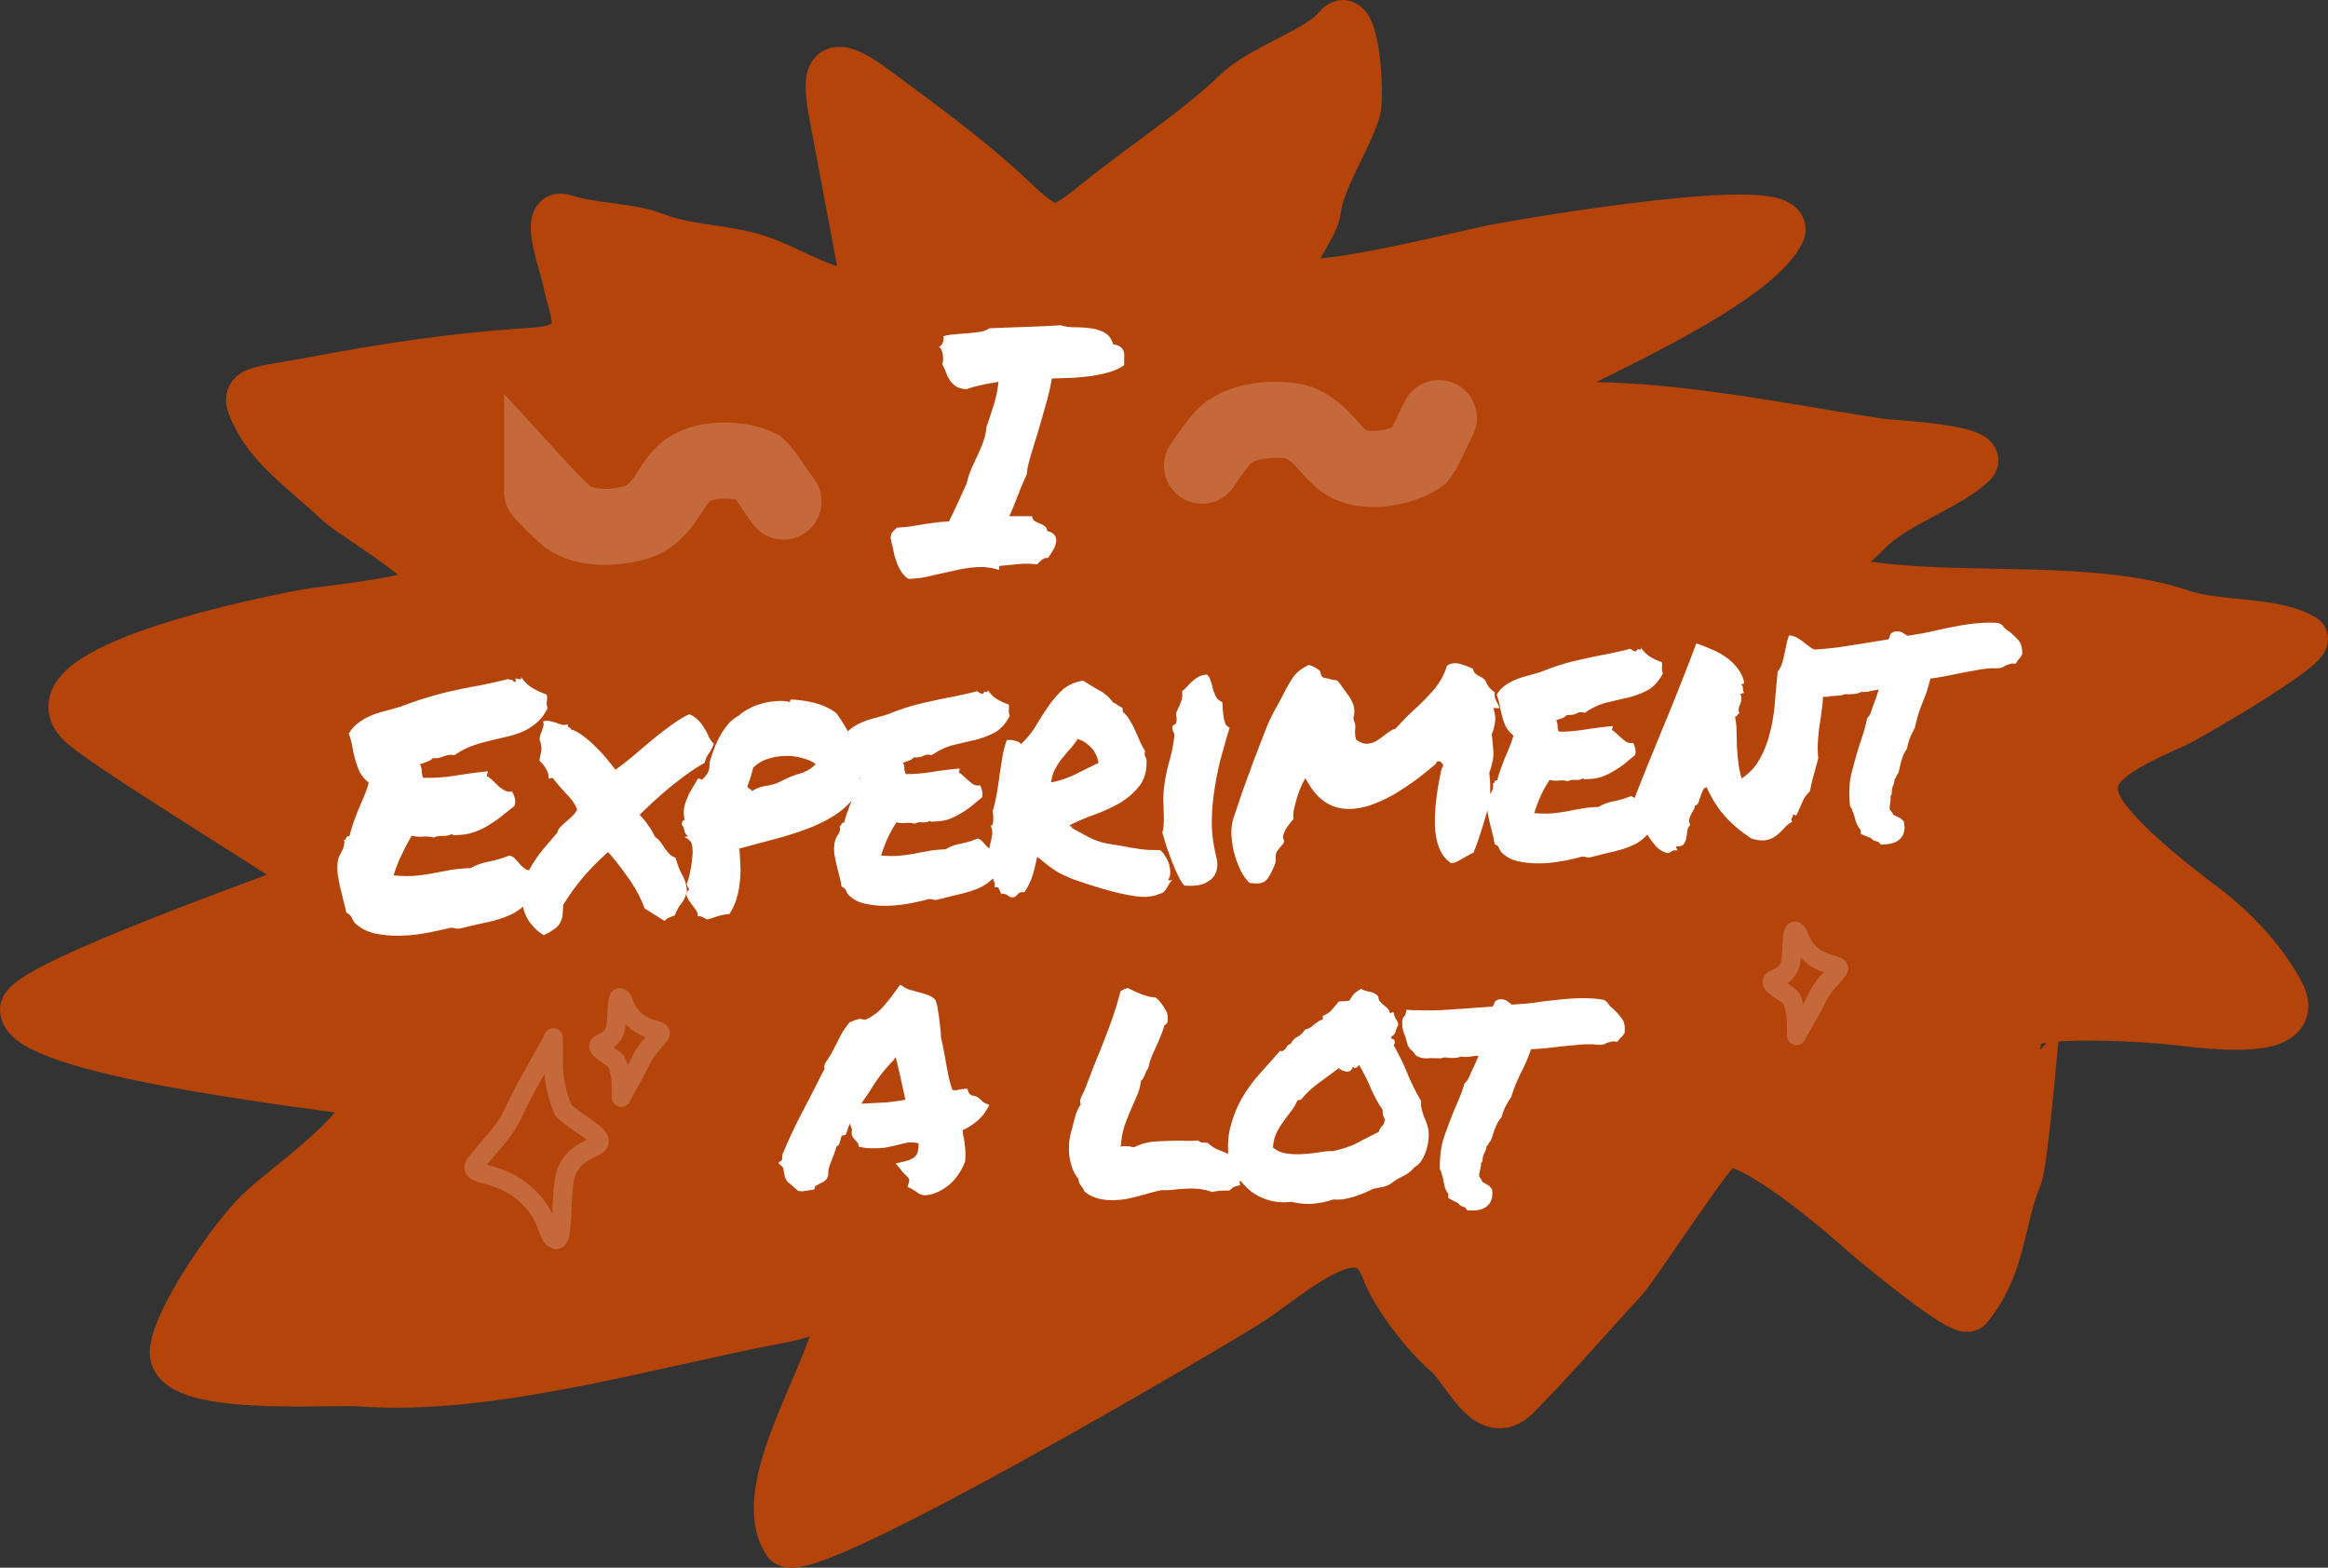 <svg xmlns="http://www.w3.org/2000/svg" width="490" height="330" fill="none"><rect width="100%" height="100%" fill="#333333" stroke="none"/><path fill="#B5440B" d="m182.214 60.938-6.878-36.525c-1.683-8.933-1.369-13.27 8.953-5.586 10.055 7.482 19.956 14.59 28.656 22.822 8.608 8.144 9.362 7.83 18.566.41 9.542-7.696 20.275-14.534 28.972-22.862 5.173-4.95 17.178-8.644 20.968-13.4 3.916-4.913 5.011 14.522 4.142 17.38-2.066 6.804-7.528 14.344-8.399 21.241-.485 3.836-7.243 11.091-5.134 14.324 2.271 3.475 37.084-5.478 42.496-6.495 7.603-1.43 64.274-11.118 60.289-3.24-8.312 16.43-78.433 40.724-54.744 37.316 23.293-3.352 53.806 3.556 75.66 6.775 1.829.27 22.66 1.277 19.538 4.426-4.705 4.752-16.246 8.465-21.907 14.179-9.167 9.249-15.868 9.606 1.999 11.78 19.931 2.423 45.853-.493 63.688 5.575 7.821 2.661 19.413 1.395 25.777 5.205 2.338 1.402-24.513 17.043-27.036 18.145-13.385 5.851-18.992 9.669-16.475 16.457 2.298 6.206 15.614 16.75 21.863 21.403 7.026 5.227 13.006 11.675 16.769 18.605 5.202 9.575-14 7.022-22.121 6.113-7.102-.796-22.049-1.555-29.185-.211-.125.023-2.488 29.551-3.823 32.837-3.972 9.77-3.151 18.466-10.457 27.63-1.342 1.683-19.341-13.101-22.59-16.009-3.396-3.042-22.566-19.769-28.943-18.569-1.948.368-18.733 26.17-20.941 28.555-7.764 8.383-14.754 16.617-22.756 24.693-6.086 6.14-10.657-5.55-14.496-8.83-4.755-4.061-11.238-12.521-13.136-17.788-4.726-13.122-19.408.859-28.322 6.681-7.432 4.852-94.244 55.929-97.693 50.648-7.051-10.796 8.217-33.715 10.627-45.224 2.06-9.837.261-3.95-12.052-1.633-27.639 5.2-60.888 15.345-88.195 13.293-6.759-.507-40.497 2.212-39.352-6.854.884-7.004 11.798-22.946 17.81-29.014 5.486-5.537 32.41-23.693 18.647-25.721-9.537-1.405-67.772-8.33-67.999-16.923-.132-4.942 53.683-23.818 61.887-27.1 1.04-.418-41.976-26.345-49.442-32.721-12.759-10.898 31.894-20.859 46.451-23.601 4.948-.928 24.602-2.586 27.41-5.756 2.8-3.164-17.234-14.874-19.785-17.288-5.188-4.909-13.769-11.285-16.918-17.077-4.048-7.453-2.79-6.23 10.747-8.777 16.237-3.055 30.581-5.245 46.674-6.232 13.316-.814 8.435-8.352 7.235-14.717-.651-3.464-5.027-14.874-.563-13.402 6.193 2.042 13.392 1.631 19.217 3.888 6.692 2.593 14.983 2.49 21.54 4.653 6.548 2.158 12.261 6.245 18.979 7.233"/><path stroke="#B5440B" stroke-linecap="round" stroke-miterlimit="10" stroke-width="10" d="m182.214 60.938-6.878-36.525c-1.683-8.933-1.369-13.27 8.953-5.586 10.055 7.482 19.956 14.59 28.656 22.822 8.608 8.144 9.362 7.83 18.566.41 9.542-7.696 20.275-14.534 28.972-22.862 5.173-4.95 17.178-8.644 20.968-13.4 3.916-4.913 5.011 14.522 4.142 17.38-2.066 6.804-7.528 14.344-8.399 21.241-.485 3.836-7.243 11.091-5.134 14.324 2.271 3.475 37.084-5.478 42.496-6.495 7.603-1.43 64.274-11.118 60.289-3.24-8.312 16.43-78.433 40.724-54.744 37.316 23.293-3.352 53.806 3.556 75.66 6.775 1.829.27 22.66 1.277 19.538 4.426-4.705 4.752-16.246 8.465-21.907 14.179-9.167 9.249-15.868 9.606 1.999 11.78 19.931 2.423 45.853-.493 63.688 5.575 7.821 2.661 19.413 1.395 25.777 5.205 2.338 1.402-24.513 17.043-27.036 18.145-13.385 5.851-18.992 9.669-16.475 16.457 2.298 6.206 15.614 16.75 21.863 21.403 7.026 5.227 13.006 11.675 16.769 18.605 5.202 9.575-14 7.022-22.121 6.113-7.102-.796-22.049-1.555-29.185-.211-.125.023-2.488 29.551-3.823 32.837-3.972 9.77-3.151 18.466-10.457 27.63-1.342 1.683-19.341-13.101-22.59-16.009-3.396-3.042-22.566-19.769-28.943-18.569-1.948.368-18.733 26.17-20.941 28.555-7.764 8.383-14.754 16.617-22.756 24.693-6.086 6.14-10.657-5.55-14.496-8.83-4.755-4.061-11.238-12.521-13.136-17.788-4.726-13.122-19.408.859-28.322 6.681-7.432 4.852-94.244 55.929-97.693 50.648-7.051-10.796 8.217-33.715 10.627-45.224 2.06-9.837.261-3.95-12.052-1.633-27.639 5.2-60.888 15.345-88.195 13.293-6.759-.507-40.497 2.212-39.352-6.854.884-7.004 11.798-22.946 17.81-29.014 5.486-5.537 32.41-23.693 18.647-25.721-9.537-1.405-67.772-8.33-67.999-16.923-.132-4.942 53.683-23.818 61.887-27.1 1.04-.418-41.976-26.345-49.442-32.721-12.759-10.898 31.894-20.859 46.451-23.601 4.948-.928 24.602-2.586 27.41-5.756 2.8-3.164-17.234-14.874-19.785-17.288-5.188-4.909-13.769-11.285-16.918-17.077-4.048-7.453-2.79-6.23 10.747-8.777 16.237-3.055 30.581-5.245 46.674-6.232 13.316-.814 8.435-8.352 7.235-14.717-.651-3.464-5.027-14.874-.563-13.402 6.193 2.042 13.392 1.631 19.217 3.888 6.692 2.593 14.983 2.49 21.54 4.653 6.548 2.158 12.261 6.245 18.979 7.233"/><path fill="#fff" d="M191.199 121.851a4.656 4.656 0 0 1-1.552-1.622 8.681 8.681 0 0 1-.987-2.115 13.13 13.13 0 0 1-.635-2.328 93.924 93.924 0 0 0-.564-2.398c0-.658.141-1.128.423-1.41.282-.33.588-.635.917-.917a26.774 26.774 0 0 0 3.033-.282c.893-.141 1.763-.282 2.609-.424a47.192 47.192 0 0 1 2.539-.352 16.767 16.767 0 0 1 2.751-.212 294.62 294.62 0 0 0 1.975-4.161 399.459 399.459 0 0 1 1.763-3.879 20.111 20.111 0 0 1 1.058-3.244c.47-1.035.916-1.998 1.34-2.892.423-.94.799-1.857 1.128-2.75.329-.94.541-1.928.635-2.962a163.16 163.16 0 0 0 1.481-4.514c.47-1.41.823-3.08 1.058-5.008-1.787.282-3.221.565-4.302.847-1.082.235-1.858.47-2.328.705-.94-.047-1.692-.235-2.257-.564a4.429 4.429 0 0 1-1.269-1.2 7.53 7.53 0 0 1-.846-1.621 21.974 21.974 0 0 0-.847-1.905c.188-.423.235-1.034.141-1.833-.094-.847-.376-1.458-.846-1.834.376-.094.658-.4.846-.917.188-.564.212-.987.071-1.27a11.013 11.013 0 0 1 2.539-.422 53.053 53.053 0 0 1 2.609-.212c.894-.094 1.74-.188 2.539-.282.8-.141 1.481-.4 2.046-.776 2.445-.094 4.984-.188 7.617-.282 2.68-.094 5.148-.212 7.405-.353.846.282 1.81.423 2.892.423 1.128 0 2.233.07 3.314.212 1.129.141 2.116.447 2.962.917.894.47 1.505 1.293 1.834 2.468.705.094 1.223.282 1.552.564.376.283.611.635.705 1.058.094.377.118.823.071 1.34v1.411c-.753.564-1.717 1.034-2.892 1.41-1.128.33-2.374.612-3.738.847a58.068 58.068 0 0 1-4.302.423l-4.302.141c-.235 1.552-.659 3.385-1.27 5.501a233.635 233.635 0 0 1-1.763 6.136 400.988 400.988 0 0 0-1.622 5.36c-.423 1.552-.611 2.563-.564 3.033-.471 1.081-.87 1.998-1.199 2.75a49.015 49.015 0 0 1-.847 2.116 34.017 34.017 0 0 1-.775 1.975 32.84 32.84 0 0 1-.917 2.116h4.796c.094.517.305.87.634 1.058.329.188.682.352 1.058.493.376.141.705.33.988.565.329.188.493.517.493.987.894.235 1.458.588 1.693 1.058.235.47.282.987.141 1.552-.094.517-.329 1.057-.705 1.622a13.484 13.484 0 0 1-.988 1.481c-.423-.094-.822.023-1.199.352a7.047 7.047 0 0 0-1.058.988 16.481 16.481 0 0 0-4.02-.071 157.01 157.01 0 0 1-3.667.353c-.235.047-.329.188-.282.423.047.188 0 .329-.141.423a12.181 12.181 0 0 0-4.514-.564 27.945 27.945 0 0 0-4.655.705c-1.551.329-3.15.682-4.796 1.058a22.556 22.556 0 0 1-5.007.705Zm11.766 123.04c-.3.793-.742 1.606-1.324 2.439a10.414 10.414 0 0 1-1.953 2.144 10.486 10.486 0 0 1-2.432 1.498 7.339 7.339 0 0 1-2.836.642c-.608-.154-1.027-.328-1.258-.521a7.193 7.193 0 0 0-.625-.437 1.743 1.743 0 0 0-.418-.221 1.087 1.087 0 0 0-.278-.218l-.838-.372.302-.91c.103-.374.086-.656-.051-.848-.136-.238-.411-.55-.826-.935l-.414-.432a2.848 2.848 0 0 1-.343-.431l-1.169-1.367 1.915-.451c1.182-.303 1.967-.709 2.355-1.217.435-.508.618-1.374.551-2.598-.935-.209-1.734-.251-2.395-.124-.615.127-1.253.278-1.915.451-.851.216-1.726.409-2.623.577-.849.122-1.791.172-2.825.149l-1.058-.024a60.736 60.736 0 0 0-1.054-.164l-.702-.157c-.083-.519-.17-.803-.263-.852l-.276-.289a8.464 8.464 0 0 1-.755-.934c-.226-.428-.262-.946-.107-1.554a3.372 3.372 0 0 1-.395-1.278 7.93 7.93 0 0 0-.674 1.748l-.297.699-.709.125c-.095.045-.168.161-.219.348a1.16 1.16 0 0 0-.078.351l-.379 1.191-.289.276a1.12 1.12 0 0 0-.287.205c-.103.421-.23.841-.38 1.261-.151.42-.301.817-.45 1.19a27.677 27.677 0 0 0-.675 1.819 5.167 5.167 0 0 0-.179 1.689l-.299.769a3.637 3.637 0 0 1-.791.688l-.856.404a1.64 1.64 0 0 1-.429.273 2.752 2.752 0 0 0-.356.133l-.229.771-.849.122c-.519.083-.897.145-1.133.187a2.965 2.965 0 0 1-.706.055l-.704-.086c-.508-.435-.9-.773-1.177-1.014a5.544 5.544 0 0 0-.97-.798c-.41-.573-.636-1.001-.677-1.285-.04-.283-.082-.542-.123-.778a2.326 2.326 0 0 1-.126-.709c-.043-.189-.11-.331-.202-.427l-.898-.867.79-.617.097-1.197a117.714 117.714 0 0 1 3.115-6.844l3.464-6.696a48.69 48.69 0 0 0 1.108-2.233l1.178-2.231a1.594 1.594 0 0 1-.059-.495c.004-.188.056-.399.155-.631.535-.788.974-1.484 1.316-2.088l1.031-1.952c.394-.791.787-1.558 1.18-2.302.44-.742.974-1.507 1.603-2.292l1.139-.469c.142-.043.308-.087.497-.13a1.41 1.41 0 0 1 .637-.127l1.055.165c1.33-.582 2.5-1.402 3.511-2.462 1.013-1.106 2.053-2.423 3.122-3.951l.727-.972.904.585c.232.146.558.294.977.445.421.103.865.23 1.332.382.842.207 1.637.436 2.384.688.746.251 1.35.618 1.809 1.098.266.758.418 1.326.456 1.703.039.377.101.755.187 1.133.123.802.223 1.604.299 2.405.123.803.197 1.698.223 2.686.217.804.387 1.608.51 2.41.172.756.319 1.535.442 2.338.21 1.133.421 2.243.632 3.329.212 1.04.495 2.034.851 2.982.376.008.61.037.703.086.237-.089.474-.154.71-.196.283-.04.59-.081.92-.12l.777-.054.266.712c.042.236.272.476.69.721.61.06 1.053.211 1.33.452.278.195.532.412.762.652.183.192.368.338.554.436l1.048.446-.587 1.045c-.489.836-1.189 1.644-2.1 2.423a12.33 12.33 0 0 1-2.933 1.839c.041.283.058.566.052.848.042.236.106.496.194.78.123.803.223 1.628.298 2.476.075.848.056 1.718-.058 2.609l-.147.279Zm-20.107-12.651a248.06 248.06 0 0 0 3.814-.197 50.673 50.673 0 0 0 3.892-.549 299.73 299.73 0 0 0-.96-4.395c-.342-1.56-.708-3.096-1.097-4.61l-.439.696a33.21 33.21 0 0 0-2.824 3.253 45.229 45.229 0 0 0-2.262 3.406l-.874 1.251a17.8 17.8 0 0 0-.804 1.252c.283-.041.542-.059.777-.054a3.89 3.89 0 0 0 .777-.053Zm59.876 18.684c-1.326.394-2.769.785-4.33 1.174-1.56.388-3.116.565-4.668.531-2.35-.052-4.194-.681-5.531-1.887-.223-.522-.427-.879-.611-1.071l-.41-.574a3.74 3.74 0 0 1-.191-.921 7.75 7.75 0 0 1-1.29-2.286 14.2 14.2 0 0 1-.646-2.695 18.855 18.855 0 0 1-.007-2.822c.114-.938.299-1.828.553-2.669.098-.186.149-.373.153-.561.051-.187.103-.397.155-.631.205-.748.409-1.472.613-2.173.251-.7.57-1.305.957-1.813-.178-.428-.168-.898.032-1.41a9.8 9.8 0 0 1 .665-1.397 244.243 244.243 0 0 0 1.722-4.476c.499-1.259.996-2.494 1.494-3.706a204.52 204.52 0 0 0 2.395-6.225 71.663 71.663 0 0 0 2.053-6.656c.381-.227.667-.385.857-.475.284-.088.521-.153.71-.196.837.442 1.814.887 2.933 1.335 1.12.401 2.056.61 2.808.627.371.243.602.436.692.579l.276.289c.504.622.936 1.267 1.298 1.933.362.62.461 1.445.297 2.476-.291.417-.507.624-.648.62-.256.935-.533 1.729-.829 2.381-.25.652-.523 1.305-.82 1.957a40.708 40.708 0 0 0-.963 2.095c-.298.698-.552 1.563-.763 2.593a3.646 3.646 0 0 0-.437.625 5.184 5.184 0 0 1-.226.63 10.38 10.38 0 0 1-.37.768c-.099.233-.268.44-.508.623-.168 1.219-.425 2.201-.77 2.946a45.447 45.447 0 0 1-.967 2.236 71.854 71.854 0 0 0-1.642 4.055c-.454 1.354-.747 2.899-.879 4.637.237-.089.45-.132.638-.127l.634.014c.423.009.915.091 1.476.244a11.78 11.78 0 0 1 4.613-1.238 92.875 92.875 0 0 1 5.013-.171l1.974.044c.658.015 1.27-.019 1.836-.1.418.244.673.391.766.44l.564.013c.33.007.611.037.845.089.553.53 1.085.918 1.597 1.164.512.247 1.047.47 1.607.671a14.03 14.03 0 0 1 1.467.667c.513.2 1 .493 1.462.879l.426 3.043c.32.431.454.716.404.856-.008.376-.108.656-.3.84l.123.778c-.708.126-1.205.279-1.491.461a8.59 8.59 0 0 0-.72.619 7.447 7.447 0 0 1-.847.052l-.423-.01c-.658-.014-1.46.085-2.405.3a12.412 12.412 0 0 0-3.935-.723 19.54 19.54 0 0 0-1.623.035l-1.696.103c-.566.082-1.155.139-1.767.173-.565.034-1.153.045-1.764.031l-1.631.387Zm56.389-19.135a4.677 4.677 0 0 0 .105 1.625c.13.52.283 1.041.459 1.562.225.475.425.974.602 1.495.176.521.306 1.041.389 1.561.079.66.063 1.388-.049 2.185-.111.75-.292 1.499-.544 2.246-.25.7-.571 1.351-.96 1.954-.389.555-.845.969-1.368 1.239a6.934 6.934 0 0 1-2.441 1.921 13.8 13.8 0 0 0-2.647 1.634 5.313 5.313 0 0 1-1.778.666c-.614.128-1.252.255-1.913.381-.524.271-1.142.563-1.854.876-.711.266-1.446.532-2.205.798-.757.218-1.513.389-2.268.514-.755.077-1.413.086-1.976.026a17.232 17.232 0 0 1-4.182.895c-1.321.159-2.87.03-4.648-.385-1.697.197-3.27.091-4.719-.317a11.762 11.762 0 0 1-3.768-1.847 15.684 15.684 0 0 1-2.826-3.026 19.757 19.757 0 0 1-1.892-3.71c-.317-2.688-.169-5.107.443-7.257.613-2.196 1.457-4.2 2.532-6.01a31.732 31.732 0 0 1 3.781-5.066c1.398-1.568 2.749-3.09 4.052-4.566.28.1.491.105.634.014.191-.137.36-.297.505-.482.146-.232.292-.441.437-.626.192-.183.406-.296.642-.338.345-.698.827-1.204 1.445-1.52a4.093 4.093 0 0 0 1.586-1.517c.425-.084.781-.217 1.067-.399.286-.182.549-.388.789-.618.288-.228.574-.434.861-.615.287-.229.62-.386.998-.472l.017-.776c.855-.357 1.475-.766 1.861-1.228.435-.508.942-1.108 1.522-1.8.424-.038.754-.054.989-.049.282.006.682-.032 1.201-.114.391-.65.731-1.136 1.02-1.459.337-.322.815-.664 1.434-1.027a5.929 5.929 0 0 0 1.821.605c.703.11 1.307.429 1.813.958.036.471.169.85.398 1.137.23.24.483.481.76.722.278.195.531.412.761.652.277.242.458.575.542 1 .187.051.305.03.355-.063.096-.092.237-.112.424-.061.127.661.281 1.112.464 1.351.184.192.363.596.537 1.211a8.093 8.093 0 0 0-.597 1.468c-.104.468-.394.814-.869 1.039-.054.328.035.518.269.57.235.006.374.126.416.362.037.424-.04.728-.232.912a45.993 45.993 0 0 1 2.902 5.92 48.16 48.16 0 0 0 2.903 5.849Zm-8.962 6.503c.199-.513.444-.931.733-1.254.336-.321.535-.811.597-1.468-.227-.381-.362-.666-.404-.855-.042-.237-.058-.59-.047-1.06a28.419 28.419 0 0 1-2.576-4.713 34.691 34.691 0 0 0-2.434-4.78c-.098.186-.267.37-.506.553-.239.183-.497.13-.772-.159-.103.374-.274.653-.513.836-.238.135-.498.2-.78.194a8.381 8.381 0 0 1-.912-.232 4.358 4.358 0 0 1-.765-.511 240.381 240.381 0 0 1-4.16 3.082 20.42 20.42 0 0 0-3.746 3.515c-.19.09-.309.134-.356.133-.046-.048-.187-.028-.424.061a11.64 11.64 0 0 1-1.465 2.437 86.027 86.027 0 0 0-1.6 2.151 14.92 14.92 0 0 0-1.393 2.368c-.395.837-.629 1.82-.701 2.947.785.676 1.716 1.096 2.794 1.261a15.57 15.57 0 0 0 3.313.144 36.639 36.639 0 0 0 3.393-.347c1.134-.21 2.171-.305 3.111-.284 1.984-.426 3.69-1 5.117-1.721a127.107 127.107 0 0 1 4.496-2.298Zm45.017-18.471a27.964 27.964 0 0 0-3.814.198c-1.366.111-2.71.245-4.03.404-.943.12-1.863.217-2.758.292-.848.075-1.625.128-2.331.159a35.477 35.477 0 0 1-1.049 2.728c-.346.792-.716 1.56-1.109 2.304-.394.79-.765 1.605-1.112 2.444-.3.793-.602 1.656-.904 2.59a25.84 25.84 0 0 0-1.246 2.089 11.162 11.162 0 0 0-.752 2.099 7.717 7.717 0 0 0-1.32 2.229 18.775 18.775 0 0 0-.678 1.96l-.301.84c-.288.275-.458.507-.509.694-.05.14-.171.278-.362.415a3.967 3.967 0 0 1-.528 1.54 4.027 4.027 0 0 0-.227.701 1.934 1.934 0 0 0-.08.421c-.011.47-.135.773-.373.909a2.15 2.15 0 0 1-.017.776l-.157.702c-.153.56-.21 1.006-.171 1.336.137.191.251.358.342.501.138.145.228.335.269.571.278.194.487.316.627.366.185.146.463.316.835.513l.619.719c.205 1.368-.031 2.445-.706 3.229-.725.878-1.934 1.298-3.626 1.26l-.846-.019c-.23-.24-.367-.431-.411-.573a46.106 46.106 0 0 1-.909-.373c-.233-.099-.44-.292-.622-.578a58.742 58.742 0 0 1-1.465-.738l-.626-.367.018-.846a5.17 5.17 0 0 1-.744-1.427 18.493 18.493 0 0 1-.318-1.559 8.9 8.9 0 0 0-.326-1.207 3.133 3.133 0 0 0-.401-.996c-.034-2.729.276-5.026.929-6.893a121.899 121.899 0 0 1 2.024-5.387l1.191-2.795c.398-.979.75-1.983 1.055-3.01l.65-.691c.346-.745.618-1.351.816-1.817l.74-1.535c.148-.326.272-.629.373-.909.148-.326.272-.605.371-.838a3.966 3.966 0 0 0-.777.053 3.592 3.592 0 0 0-.707.055 25.19 25.19 0 0 0-.779.124l-.705-.016c-.329-.007-.563-.036-.703-.086a4.059 4.059 0 0 1-1.7.315l-.705-.016-.423-.009a.629.629 0 0 0-.281-.077c-.47-.01-.848.052-1.133.187l-1.621-.037-.706-.015a1.16 1.16 0 0 0-.354.063l-.352-.008a8.764 8.764 0 0 1-1.056-.094 4.997 4.997 0 0 1-1.188-.521c-.547-.764-.915-1.172-1.102-1.223l-.615-.86a3.734 3.734 0 0 0-.195-.781 22.277 22.277 0 0 1-.261-.923 50.07 50.07 0 0 1-.532-1.493c-.128-.567-.184-1.227-.167-1.979.055-.375.155-.655.301-.84.145-.185.266-.347.363-.485l.235-1.053.915.09 1.975.044c1.504.034 3.032.021 4.586-.039 1.554-.106 3.156-.212 4.804-.316l2.827-.22c.989-.072 2.001-.144 3.038-.215.197-.418.394-.814.59-1.186l.713-.337c.848-.028 1.433.103 1.755.392.371.244.671.485.901.726l3.109-.214a77.21 77.21 0 0 0 3.254-.421c1.604-.2 3.207-.376 4.809-.528a41.413 41.413 0 0 1 4.731-.177c.658.014 1.292.052 1.902.113.61.06 1.172.143 1.687.249l.694.509c.135.285.317.548.547.788l.831.724c.552.53 1.103 1.153 1.651 1.871.549.717.737 1.756.566 3.116-.389.556-.678.879-.868.969l-.653.832-.704-.087a2.073 2.073 0 0 0-.779.124 4.047 4.047 0 0 0-.71.196l-.57.27c-.189.042-.402.085-.638.127l-1.057-.024a4.037 4.037 0 0 0-.774-.088ZM75.035 194.61c-.4-.351-.71-.778-.931-1.282-.174-.507-.577-.905-1.208-1.194a32.93 32.93 0 0 0-.578-2.365 58.95 58.95 0 0 0-.675-2.783 68.87 68.87 0 0 1-.54-2.863c-.11-.982-.122-1.876-.033-2.683a5.17 5.17 0 0 1 .345-1.224c.21-.391.398-.756.565-1.097.21-.39.35-.776.42-1.158a1.861 1.861 0 0 0-.004-1.131c.279-.065.434-.216.466-.454.075-.287.304-.396.685-.327a34.1 34.1 0 0 1 .868-2.954c.318-.916.66-1.81 1.028-2.682l1.102-2.616c.411-.922.77-1.934 1.075-3.038-.847-.699-1.485-1.458-1.915-2.278a19.174 19.174 0 0 1-.948-2.624 26.515 26.515 0 0 1-.596-2.647 14.979 14.979 0 0 0-.746-2.779 7.052 7.052 0 0 1 1.909-2.173c.76-.615 1.6-1.117 2.517-1.507.96-.439 1.998-.789 3.112-1.05 1.11-.308 2.29-.643 3.539-1.007 2.206-.85 4.189-1.521 5.947-2.012a56.472 56.472 0 0 1 5.144-1.324 84.627 84.627 0 0 1 5.233-1.046c1.815-.354 3.905-.819 6.27-1.397.056.138.131.204.225.198l.492-.032c.163.319.431.466.807.442a.791.791 0 0 0-.094-.347l-.022-.352c.093-.006.212.01.356.047.191.035.335.073.431.114.144.037.262.03.352-.023.088-.1.101-.266.039-.497a7.894 7.894 0 0 0 2.341 2.321 17.808 17.808 0 0 0 3.061 1.427c.075.419.095.724.06.915a2.31 2.31 0 0 1-.034.567 1.836 1.836 0 0 0-.034.568c.012.188.078.466.196.835-.669 1.316-1.473 2.358-2.412 3.125a11.146 11.146 0 0 1-2.921 1.816 19.595 19.595 0 0 1-3.394 1.068c-1.161.264-2.367.554-3.619.871a28.314 28.314 0 0 0-3.675 1.087 15.573 15.573 0 0 0-3.62 1.931c-.384-.116-.74-.14-1.065-.072a3.346 3.346 0 0 0-.906.2 19.53 19.53 0 0 1-1.107.355c-.37.118-.839.149-1.408.091a3.33 3.33 0 0 1-1.291.791c-.46.171-.944.344-1.45.518.267.501.395 1.011.381 1.53.034.516.133.957.298 1.324 1.983.059 4.165-.082 6.545-.425 2.378-.39 4.713-.707 7.006-.95.062.231.049.397-.038.497-.088.1-.124.267-.109.502.44.254.862.58 1.265.978l1.208 1.193c.447.348.89.649 1.331.903.438.208.936.27 1.496.186.265.454.462.936.589 1.446.127.51.092 1.054-.106 1.632a56.395 56.395 0 0 0-2.621 2.079 27.942 27.942 0 0 1-2.706 1.872 15.331 15.331 0 0 1-3.014 1.468c-1.105.401-2.316.621-3.632.66l-.634.041c-.14.009-.334-.073-.581-.245-.454.265-1.081.4-1.882.405-.757-.045-1.386.066-1.887.334-.672-.192-1.453-.259-2.345-.201-.844.055-1.603-.013-2.275-.205a44.825 44.825 0 0 0-2.141 4.026 29.097 29.097 0 0 0-1.697 4.35c1.942.157 3.545.171 4.809.042a41.666 41.666 0 0 0 3.57-.515 702.08 702.08 0 0 1 3.422-.646c1.21-.22 2.686-.363 4.425-.429 1.136-.639 2.449-1.101 3.938-1.387a27.477 27.477 0 0 0 4.229-1.264c.478.111.896.366 1.251.767.353.354.684.733.993 1.137.353.354.703.661 1.049.921.347.261.775.327 1.285.2.25.219.409.491.478.817.115.322.205.622.27.901.112.275.245.502.398.681.15.131.411.162.783.09-.773 1.888-1.69 3.361-2.752 4.42a12.214 12.214 0 0 1-3.579 2.564c-1.327.605-2.85 1.104-4.567 1.498-1.674.345-3.555.773-5.642 1.286-.51.127-.955.156-1.337.086a2.653 2.653 0 0 0-1.07-.142 99.35 99.35 0 0 1-4.669 1.01c-1.767.35-3.568.561-5.4.633a24.285 24.285 0 0 1-5.325-.361c-1.716-.312-3.172-.972-4.369-1.978Zm60.655-3.373a27.429 27.429 0 0 0-3.536-6.556c-1.453-2.073-2.841-3.844-4.161-5.313a48.543 48.543 0 0 0-5.174 5.213 44.883 44.883 0 0 0-4.279 5.932c-.03.991-.094 1.82-.192 2.486-.102.619-.326 1.152-.674 1.599-.301.443-.724.824-1.269 1.142-.494.362-1.153.735-1.977 1.118-1.621-1.026-2.837-2.337-3.647-3.933-.814-1.643-1.016-3.303-.606-4.979a9.09 9.09 0 0 1 .62-3.503 19.899 19.899 0 0 1 1.765-3.295 30.278 30.278 0 0 1 2.346-3.05c.831-.996 1.619-1.919 2.365-2.768.11-.479.342-.894.696-1.247.398-.403.797-.782 1.198-1.138.448-.359.871-.74 1.269-1.143a4.393 4.393 0 0 0 1.039-1.41c-.398-1.058-1.102-2.096-2.11-3.114a44.324 44.324 0 0 1-2.828-3.279c-.109-.229-.301-.287-.577-.175-.228.109-.394.096-.497-.038.054-.616-.129-1.264-.55-1.943a6.394 6.394 0 0 0-1.386-1.748c.107-.525.232-1.146.374-1.862.139-.763.038-1.581-.301-2.454a2.651 2.651 0 0 1 .143-1.069c.116-.385.235-.722.358-1.013.119-.338.217-.65.292-.938.073-.334.03-.638-.129-.91.603-.134 1.145-.145 1.623-.035.478.11.935.246 1.369.406.434.16.819.277 1.153.349.382.07.756.022 1.122-.143-.032.237-.021.401.032.492a.462.462 0 0 0 .225.198c.097.04.195.105.295.193.097.04.15.131.159.272.766.186 1.621.648 2.564 1.388.94.693 1.839 1.483 2.698 2.369a29.763 29.763 0 0 1 2.435 2.669l1.615 2.015a72.294 72.294 0 0 0 3.5-2.7 469.797 469.797 0 0 1 3.885-3.292 76.045 76.045 0 0 1 4.035-3.16c1.394-1.032 2.753-1.875 4.077-2.526.822.324 1.462.753 1.921 1.289a6.622 6.622 0 0 1 1.236 1.616c.365.541.686 1.133.963 1.775a5.185 5.185 0 0 0 1.09 1.554c-.323.822-.701 1.53-1.134 2.124a4.804 4.804 0 0 0-.796 1.889c-.958.486-2.09 1.196-3.395 2.129-1.171.83-2.607 1.936-4.308 3.318-1.654 1.38-3.655 3.206-6.005 5.479.606.62 1.116 1.223 1.531 1.809.415.585.754 1.082 1.016 1.489.268.501.509.956.724 1.366.444.301.82.654 1.129 1.058.309.404.596.833.861 1.287.309.403.642.806.997 1.207.353.354.795.631 1.327.833.373 1.389.854 2.63 1.443 3.722a7.083 7.083 0 0 1 .923 3.333c-.258 1.1-.693 2.024-1.304 2.77-.564.743-.963 1.5-1.196 2.269l-1.239.504c-.413.168-.728.401-.944.697l-4.199-2.624Zm30.878-43.987c1.985.107 3.771.391 5.356.854 1.584.462 2.947 1.128 4.087 1.996a36.382 36.382 0 0 1 2.358 3.663 17.445 17.445 0 0 1 1.827 4.193 16 16 0 0 1 .785 4.472c.101 1.548-.125 3.141-.679 4.779-1.251 1.778-2.826 3.27-4.727 4.477-1.856 1.157-3.889 2.137-6.099 2.941a77.494 77.494 0 0 1-6.928 2.146 928.398 928.398 0 0 0-6.946 1.864c.117 1.076.191 2.226.224 3.449a19.064 19.064 0 0 1-.119 3.612 17.91 17.91 0 0 1-.691 3.508 12.39 12.39 0 0 1-1.488 3.206c-.798.052-1.613.199-2.445.442-.829.289-1.568.526-2.215.709a15.145 15.145 0 0 1-.952-.504c-.244-.125-.602-.196-1.074-.213.064-.475-.084-.936-.443-1.384l-1.086-1.485a5.982 5.982 0 0 1-.8-1.432c-.124-.463.082-.924.617-1.383-.35-.307-.541-.718-.575-1.234.292-.585.523-1.377.694-2.378.217-1.003.366-1.979.446-2.926.124-.998.113-1.892-.033-2.684-.146-.791-.653-1.347-1.522-1.668.041-.097.132-.15.273-.159.14-.009.28-.042.417-.098-.393-.257-.654-.64-.781-1.15a2.576 2.576 0 0 0-.58-1.306c.079-.24.136-.456.17-.647.035-.191.195-.272.479-.243-.195-.835-.247-1.633-.155-2.393a10.28 10.28 0 0 1 .637-2.161c.283-.725.637-1.432 1.064-2.119.426-.687.829-1.373 1.209-2.057.325-.069.516-.034.572.104.103.134.266.1.488-.103.58-.508.97-1.029 1.171-1.56.201-.531.28-1.125.238-1.782a26.002 26.002 0 0 1 1.004-3.034 20.008 20.008 0 0 1 1.365-2.915 14.744 14.744 0 0 1 1.684-2.371c.661-.703 1.356-1.243 2.086-1.62.532-.506 1.209-.974 2.029-1.404a10.531 10.531 0 0 1 2.685-1.093 12.73 12.73 0 0 1 2.933-.544c1.029-.114 1.974-.081 2.834.099.24.078.354.024.342-.164.035-.191.123-.291.264-.3Zm-1.794 17.008a19.327 19.327 0 0 1 3.653-1.439c1.339-.416 2.427-1.076 3.264-1.978-.597-.48-1.447-.872-2.55-1.178a12.066 12.066 0 0 0-3.57-.545 12.184 12.184 0 0 0-3.848.603 7.205 7.205 0 0 0-3.198 1.904 82.31 82.31 0 0 1-.571 2.087 35.187 35.187 0 0 1-.66 1.809c.109.229.262.407.459.536a.849.849 0 0 1 .525.461c1.042-.634 2.102-1.009 3.178-1.126 1.12-.167 2.226-.545 3.318-1.134Zm47.541-15.95c.068.325.085.583.05.774a1.33 1.33 0 0 1-.043.427l.032.492c.009.141.071.373.186.695-.881 1.659-1.959 2.836-3.233 3.532a18.704 18.704 0 0 1-4.07 1.536c-1.486.332-3.018.691-4.595 1.076-1.53.382-3.039 1.093-4.526 2.131-.625-.195-1.188-.158-1.689.11-.454.265-1.153.381-2.098.348-.263.3-.601.534-1.014.702-.416.122-.831.266-1.244.435.215.41.314.851.298 1.323.027.422.12.77.28 1.042 1.651.034 3.456-.107 5.414-.422a86.691 86.691 0 0 1 5.889-.736c.062.231.049.397-.038.497-.091.053-.107.172-.048.356.344.214.692.497 1.045.851l1.049.922c.35.307.696.567 1.04.78.388.164.815.206 1.281.129.212.363.356.778.434 1.244.121.416.103.865-.054 1.346a68.78 68.78 0 0 0-2.147 1.765 20.019 20.019 0 0 1-2.301 1.563c-.771.474-1.616.883-2.536 1.225-.876.293-1.879.452-3.008.478l-.563.037c-.094.006-.239-.055-.436-.184-.36.259-.895.364-1.605.316-.663-.051-1.174.053-1.534.312-.532-.201-1.171-.254-1.919-.158-.704.046-1.343-.007-1.918-.158a24.43 24.43 0 0 0-1.836 3.299 27.958 27.958 0 0 0-1.385 3.695c1.61.131 2.93.139 3.959.025a55.158 55.158 0 0 0 3.013-.407 53.854 53.854 0 0 1 2.862-.54c.977-.204 2.217-.332 3.721-.383.905-.577 1.986-.977 3.244-1.2 1.302-.273 2.48-.632 3.534-1.077.385.116.73.353 1.036.71.303.31.582.621.838.935.3.263.598.503.895.719.297.216.655.287 1.074.213.2.175.332.402.398.681.109.228.194.458.256.69.063.231.147.438.253.62.15.131.364.164.642.099-.603 1.594-1.346 2.844-2.23 3.749a9.338 9.338 0 0 1-2.978 2.031c-1.145.499-2.438.913-3.877 1.242-1.392.326-2.946.709-4.66 1.15-.417.122-.77.121-1.061-.001a3.12 3.12 0 0 0-.994-.077c-1.064.305-2.34.6-3.83.885a29.72 29.72 0 0 1-4.561.508 19.446 19.446 0 0 1-4.474-.346c-1.429-.237-2.618-.772-3.568-1.605a2.571 2.571 0 0 1-.847-1.076c-.124-.463-.452-.795-.984-.996a18.901 18.901 0 0 0-.414-2.023c-.189-.742-.38-1.507-.573-2.295a53.23 53.23 0 0 1-.512-2.44c-.098-.795-.099-1.525-.001-2.191a4.647 4.647 0 0 1 .722-1.955c.432-.594.557-1.214.373-1.862.232-.062.365-.189.4-.38.031-.237.213-.343.545-.318.226-.862.479-1.68.759-2.452s.561-1.52.844-2.246a45.21 45.21 0 0 0 .918-2.179c.327-.776.625-1.619.896-2.532-.697-.568-1.232-1.192-1.606-1.875a14.113 14.113 0 0 1-.775-2.14 36.647 36.647 0 0 1-.498-2.23 14.596 14.596 0 0 0-.648-2.361 5.804 5.804 0 0 1 1.579-1.798 10.16 10.16 0 0 1 2.179-1.273 19.043 19.043 0 0 1 2.558-.872c.926-.249 1.898-.524 2.915-.826 1.837-.732 3.472-1.309 4.905-1.732a54.002 54.002 0 0 1 4.314-1.058 115.33 115.33 0 0 1 4.463-.925 80.269 80.269 0 0 0 5.223-1.188c.45.395.862.58 1.238.556.16-.435.363-.566.61-.393.291.122.399-.026.325-.445a7.377 7.377 0 0 0 1.892 1.926c.784.468 1.634.86 2.55 1.178Zm5.991 32.05c-.394 1.911-.77 3.372-1.129 4.385-.314.962-.837 1.986-1.567 3.07-.616-.054-1.034.043-1.253.293a5.12 5.12 0 0 1-.733.684c-.416.121-.721.141-.915.059a1.86 1.86 0 0 1-.516-.32 16.285 16.285 0 0 0-.586-.315c-.193-.082-.501-.109-.924-.081a6.964 6.964 0 0 0-.42-1.033c-.115-.322-.428-.42-.938-.292.07-.382.073-.688.011-.92a2.511 2.511 0 0 0-.257-.69 13.3 13.3 0 0 0-.182-.624c-.062-.232-.057-.515.016-.849-.235.015-.433-.137-.595-.456a9.554 9.554 0 0 0-.557-.954c.086-.853.175-1.66.267-2.42.092-.76.211-1.474.356-2.143.192-.672.337-1.342.435-2.008.098-.666-.017-1.341-.344-2.027.197.129.336.096.418-.098.078-.24.13-.526.156-.858.022-.378.023-.732.002-1.06a4.891 4.891 0 0 0-.13-.91c.39-1.251.685-2.518.884-3.804.243-1.335.441-2.643.593-3.925.199-1.285.4-2.547.602-3.785.202-1.238.505-2.389.907-3.451.51-.128 1.077-.094 1.703.101.669.145 1.084.377 1.246.697a15.883 15.883 0 0 0 3.018-3.589 85.335 85.335 0 0 1 2.63-4.128 22.217 22.217 0 0 1 3.018-3.589c1.156-1.064 2.642-1.75 4.46-2.056a69.253 69.253 0 0 0 3.238 1.98 8.732 8.732 0 0 1 3.069 2.628c.387.163.706.355.956.574.293.169.636.359 1.026.569l.055.845a5.751 5.751 0 0 1 1.456 1.743c.418.632.794 1.338 1.127 2.118.33.732.662 1.488.995 2.267.331.733.706 1.439 1.127 2.118a1.747 1.747 0 0 0-.099.642c.009.141.043.304.102.489.106.181.189.364.248.549.059.184.076.443.05.774-.007 2.074-.579 3.783-1.716 5.129-1.091 1.343-2.453 2.492-4.088 3.446a37.02 37.02 0 0 1-5.286 2.393c-1.887.688-3.584 1.411-5.089 2.168.012.188.088.277.229.268.188-.012.266.101.234.338 1.172.631 2.1 1.136 2.784 1.516.684.379 1.317.691 1.899.936.628.242 1.278.459 1.95.651.716.142 1.693.314 2.931.516 1.238.203 2.192.376 2.861.521.713.095 1.356.195 1.928.299l1.707.172c.613.007 1.462.023 2.547.047.45.395.835.888 1.157 1.479.365.542.614 1.115.747 1.719.131.557.191 1.118.18 1.684-.013.519-.15.952-.41 1.299.056.138.154.202.295.193.185-.059.372-.071.563-.037a2.53 2.53 0 0 0-.658.75l-.508.881a3.056 3.056 0 0 1-.588.745c-.219.25-.538.412-.958.486-1.418.658-3.246.8-5.485.427-2.235-.326-5.085-1.036-8.548-2.13a119.7 119.7 0 0 1-4.262-1.42 45.805 45.805 0 0 1-2.841-1.3 25.038 25.038 0 0 1-2.216-1.481 215.456 215.456 0 0 0-2.385-1.895Zm8.496-24.793a12.186 12.186 0 0 1-1.627 2.155c-.57.65-1.139 1.323-1.706 2.019a12.316 12.316 0 0 0-1.411 2.212c-.421.781-.691 1.694-.812 2.739 1.63-.295 3.314-.852 5.051-1.671 1.734-.867 3.377-1.68 4.93-2.441-.282-1.442-.874-2.582-1.777-3.418-.855-.84-1.738-1.371-2.648-1.595Zm29.193 24.748c.326 1.393.304 2.501-.066 3.326-.324.822-.849 1.445-1.575 1.87-.676.468-1.482.755-2.418.863-.935.108-1.829.119-2.683.033-.512-.626-.988-1.42-1.427-2.381a57.657 57.657 0 0 1-1.252-2.957 113.324 113.324 0 0 1-1.121-3.108 379.268 379.268 0 0 0-.811-2.704c.198-.578.297-1.22.298-1.927.046-.757.044-1.511-.005-2.261a36.12 36.12 0 0 0-.076-2.257 30.8 30.8 0 0 1 .065-2.266c.2-1.992.548-3.899 1.042-5.722a36.012 36.012 0 0 0 1.187-5.66 1.756 1.756 0 0 0-.218-1.187c-.166-.366-.212-.717-.139-1.051.034-.191.167-.317.399-.38a.641.641 0 0 0 .39-.52c.108-.525.104-.949-.012-1.271-.068-.325 0-.73.204-1.215.21-.39.457-.948.74-1.673a4.05 4.05 0 0 0 .271-2.35 7.8 7.8 0 0 0 1.132-1.063c.351-.4.705-.753 1.063-1.059.4-.356.828-.666 1.282-.931.501-.268 1.103-.425 1.807-.471.406.445.674.946.804 1.503.177.554.331 1.109.462 1.666.177.554.4 1.081.668 1.582.265.454.688.804 1.269 1.049l.092 1.407c.036.563.096 1.125.18 1.685.08.513.206.999.377 1.459.216.41.515.674.9.79a234.652 234.652 0 0 0-1.959 6.841 67.11 67.11 0 0 0-1.325 6.8 45.984 45.984 0 0 0-.481 6.746c.053 2.258.365 4.523.936 6.794Zm52.059.294c-.454.265-.886.506-1.296.721-.364.212-.803.335-1.319.368-1.918-1.242-3.034-3.549-3.347-6.921-.267-3.375.182-7.715 1.345-13.021.225-.156.324-.445.297-.867l-.679-.663a2.369 2.369 0 0 0-.559.107c-.137.056-.244.228-.32.516a136.985 136.985 0 0 1-3.828 3.075 61.806 61.806 0 0 1-4.401 2.972 30.233 30.233 0 0 1-4.658 2.281c-1.562.62-3.117.98-4.665 1.081-3.941.256-7.026-1.546-9.256-5.406l-.632-1.02-.503.952c-.129.197-.314.609-.556 1.237a20.58 20.58 0 0 0-.716 2.026 33.71 33.71 0 0 0-.624 2.373c-.139.763-.166 1.424-.083 1.984-.395.45-.809.971-1.241 1.565a5.796 5.796 0 0 0-.932 1.969c-.07.381 0 .73.209 1.046a1.585 1.585 0 0 1-.569 1.026 8.613 8.613 0 0 1-.588.745 3.28 3.28 0 0 0-.452.666c-.078.24-.133.48-.165.717.015.235.007.471-.025.709.022.328-.006.636-.081.924-.691 1.694-1.256 2.79-1.695 3.29-.435.547-1.052.846-1.85.898-.375.024-.989-.007-1.843-.093-.653-.617-1.274-1.472-1.863-2.564a23.137 23.137 0 0 1-1.368-3.657 22.402 22.402 0 0 1-.608-3.918c-.041-1.364.117-2.552.475-3.565-.003-.047.154-.528.472-1.444.317-.916.712-2.096 1.183-3.54.519-1.447 1.099-3.04 1.74-4.778.638-1.784 1.28-3.499 1.927-5.143a240.749 240.749 0 0 1 1.819-4.641c.615-1.406 1.135-2.477 1.558-3.211.339-.587.634-1.125.885-1.612.295-.538.568-1.05.819-1.538.75-1.509 1.47-2.757 2.16-3.744.733-1.037 1.833-1.886 3.297-2.547 1.06.356 1.843.799 2.349 1.332l.191.765c.218.457.514.673.89.649.525.107.956.22 1.294.34.381.069.786.137 1.215.204.353.354.686.78 1.002 1.277.411.539.8 1.079 1.165 1.621.409.492.725 1.013.95 1.564.268.501.42 1.033.457 1.596.083.56.027 1.152-.168 1.777l.116.7c.262.407.347.99.255 1.75a7.487 7.487 0 0 0-.001 1.06c.021.329.092.701.214 1.117.887.602 1.659.882 2.316.839.75-.049 1.42-.257 2.009-.625a31.204 31.204 0 0 0 1.756-1.245 7.356 7.356 0 0 1 1.081-.777 2.77 2.77 0 0 1 1.098-.495c.793-.853 1.498-1.605 2.115-2.258a87.473 87.473 0 0 1 2.063-1.971 49.748 49.748 0 0 0 3.844-3.925c1.229-1.399 2.178-3.11 2.847-5.132a2.843 2.843 0 0 1 1.451-.519c.516-.033 1.063.049 1.641.247.579.198 1.133.398 1.665.599.147.084.268.147.365.188.144.038.265.077.361.118.031.469.244.856.641 1.16.197.128.32.215.37.258.05.044.124.087.221.128.728.329 1.198.676 1.41 1.039.398 1.058 1.038 1.841 1.919 2.349-.063.475-.034.921.087 1.337.165.366.355.754.571 1.164l.168.413c.056.138.137.298.243.479l-1.346-.054.297 1.324c.137.651.114 1.382-.069 2.195-.136.81-.329 1.459-.58 1.946.126 1.217.212 2.177.257 2.881.09.654.108 1.289.054 1.905a9.112 9.112 0 0 1-.318 1.646 10.935 10.935 0 0 1-.523 1.73c.382 2.991.209 5.758-.521 8.303a96.053 96.053 0 0 1-2.227 7.071 4.81 4.81 0 0 1-.306.726l-.236.722a6.355 6.355 0 0 0-1.094.566c-.319.162-.66.349-1.023.561Zm41.728-41.227c.069.325.085.583.051.774.009.14-.006.283-.043.427l.032.492c.009.141.071.372.186.695-.882 1.659-1.959 2.836-3.234 3.532a18.685 18.685 0 0 1-4.07 1.536c-1.486.332-3.017.691-4.594 1.076-1.53.382-3.039 1.092-4.526 2.131-.625-.195-1.189-.158-1.689.11-.454.265-1.154.381-2.098.348-.263.3-.601.534-1.015.702-.416.122-.83.266-1.243.434.215.411.314.852.298 1.324.027.422.12.77.279 1.042 1.651.034 3.456-.107 5.415-.422a86.691 86.691 0 0 1 5.889-.736c.062.231.049.397-.039.497-.091.053-.106.172-.047.356.343.214.692.497 1.044.851l1.05.922c.349.307.696.567 1.04.78.387.163.814.206 1.28.129.212.363.357.778.435 1.244.121.416.103.865-.054 1.346a66.289 66.289 0 0 0-2.147 1.765 20.12 20.12 0 0 1-2.302 1.563 14.38 14.38 0 0 1-2.535 1.225c-.876.292-1.879.452-3.008.478l-.563.037c-.094.006-.239-.056-.436-.184-.36.259-.895.364-1.605.316-.663-.051-1.175.053-1.535.312-.531-.201-1.171-.254-1.918-.158-.704.045-1.344-.007-1.919-.158a24.534 24.534 0 0 0-1.835 3.299 27.82 27.82 0 0 0-1.386 3.695c1.611.131 2.931.139 3.96.025a53.99 53.99 0 0 0 3.012-.408c.93-.201 1.884-.381 2.863-.539.976-.205 2.216-.332 3.721-.383.905-.577 1.986-.977 3.244-1.2 1.301-.273 2.479-.632 3.534-1.078.385.117.73.354 1.036.711.303.31.582.621.838.935.3.263.598.503.895.719.296.216.654.287 1.074.213.199.175.332.402.397.681.109.228.195.458.257.69.062.231.146.438.252.62.15.131.364.164.643.099-.603 1.594-1.347 2.844-2.23 3.749a9.338 9.338 0 0 1-2.978 2.031c-1.146.499-2.438.913-3.877 1.242a221.94 221.94 0 0 0-4.661 1.15c-.416.122-.769.121-1.06-.001a3.094 3.094 0 0 0-.994-.077c-1.064.304-2.341.599-3.83.885a29.72 29.72 0 0 1-4.561.508 19.515 19.515 0 0 1-4.475-.346c-1.429-.237-2.618-.772-3.567-1.605a2.577 2.577 0 0 1-.847-1.076c-.125-.463-.453-.795-.984-.996a18.901 18.901 0 0 0-.414-2.023c-.189-.742-.381-1.507-.573-2.295a51.96 51.96 0 0 1-.512-2.441 8.14 8.14 0 0 1-.001-2.19 4.659 4.659 0 0 1 .721-1.955c.433-.594.557-1.215.374-1.862.232-.062.365-.189.399-.38.032-.237.214-.343.545-.318.227-.863.48-1.68.76-2.452.279-.772.561-1.521.843-2.246.33-.728.636-1.454.919-2.18.326-.775.625-1.619.896-2.531-.697-.568-1.232-1.193-1.606-1.875a13.978 13.978 0 0 1-.775-2.141 37.219 37.219 0 0 1-.499-2.229 14.394 14.394 0 0 0-.648-2.361 5.807 5.807 0 0 1 1.58-1.798 10.136 10.136 0 0 1 2.179-1.273 19.183 19.183 0 0 1 2.558-.873c.926-.248 1.898-.523 2.915-.825 1.837-.732 3.472-1.309 4.905-1.732a53.658 53.658 0 0 1 4.313-1.058 117.62 117.62 0 0 1 4.463-.926 80.224 80.224 0 0 0 5.224-1.187c.449.395.862.58 1.237.556.161-.435.364-.566.611-.393.29.122.399-.026.324-.445a7.393 7.393 0 0 0 1.892 1.926c.785.468 1.635.86 2.55 1.178Zm9.436 26.314c-.417.121-.705.399-.865.833-.163.388-.325.799-.485 1.233a9.28 9.28 0 0 1-.415 1.229c-.12.337-.344.517-.672.538a1.878 1.878 0 0 1-.358 1.013c-.17.294-.338.611-.504.951a3.14 3.14 0 0 0-.358 1.013c-.073.335 0 .73.218 1.187-.357.306-.566.72-.626 1.242-.06.523-.145 1.023-.256 1.501a2.576 2.576 0 0 1-.485 1.233c-.26.347-.767.521-1.521.523-.129.197-.144.316-.048.357.097.04.178.2.244.478-.523-.06-.92-.01-1.192.149-.223.202-.52.34-.892.411a4.872 4.872 0 0 1-2.348-1.332 16.745 16.745 0 0 1-1.7-2.222 68.254 68.254 0 0 1-1.37-2.596 23.156 23.156 0 0 0-1.136-2.259 3.197 3.197 0 0 0-.025-1.482c-.128-.51-.319-.922-.575-1.235 1.982-5.029 4.154-10.4 6.515-16.113a563.074 563.074 0 0 0 6.677-16.901c1.107.352 2.194.776 3.263 1.272 1.113.446 2.114.994 3.004 1.643a10.236 10.236 0 0 1 2.412 2.317 7.459 7.459 0 0 1 1.393 2.948c-.075.288-.185.413-.329.375-.1-.088-.192-.058-.277.089.203.222.308.38.314.474a.3.3 0 0 1 .018.282l.028.422c.009.141.093.347.252.619-.191-.034-.33-.002-.418.098-.041.097-.181.106-.422.028.221.504.295.923.223 1.257-.026.332-.1.643-.222.934a3.465 3.465 0 0 0-.297.867c-.076.288-.028.661.143 1.121a.48.48 0 0 0-.342.164.793.793 0 0 0-.127.22l-.198.225c-.044.05-.138.056-.281.018.207 1.023.321 2.053.341 3.088l.065 3.176c.067 1.032.162 2.133.286 3.303.12 1.123.36 2.286.721 3.487 1.625-1.095 2.88-2.448 3.764-4.061.932-1.615 1.64-3.404 2.125-5.368.532-1.966.891-4.062 1.076-6.289.185-2.226.391-4.501.617-6.825.395-.45.69-.987.885-1.612.195-.625.365-1.272.51-1.941.142-.716.285-1.409.43-2.078.142-.716.336-1.365.581-1.946.709.048 1.311.245 1.805.59a8.232 8.232 0 0 1 1.48 1.034c.447.348.917.695 1.411 1.039.49.298 1.09.471 1.8.52a50.024 50.024 0 0 1 1.7 2.221 6.54 6.54 0 0 1 1.07 2.334c-.21.39-.371.825-.481 1.303-.063.476-.15.952-.26 1.431a6.721 6.721 0 0 1-.477 1.373c-.21.391-.517.741-.921 1.05a31.713 31.713 0 0 1-.343 3.414 66.216 66.216 0 0 1-.442 2.997 52.996 52.996 0 0 0-.291 3.129c-.074 1.041-.046 2.194.083 3.458a2661.3 2661.3 0 0 0-.973 3.526 34.907 34.907 0 0 0-.77 3.372 6.59 6.59 0 0 0-1.618 2.296 64.509 64.509 0 0 1-1.173 2.62c-.175.2-.289.255-.342.164-.053-.091-.222-.151-.507-.179.059.184.069.325.028.422a1.102 1.102 0 0 1-.193.295c-.044.05-.085.147-.123.291.01.14.069.325.178.554a5.593 5.593 0 0 0-1.682 1.31 12.23 12.23 0 0 1-1.598 1.518c-.535.458-1.221.786-2.056.981-.789.193-1.855.097-3.199-.287a28.06 28.06 0 0 1-5.453-4.522c-1.573-1.735-2.912-3.84-4.014-6.312Zm59.884-25.021a27.965 27.965 0 0 0-3.782.528c-1.351.229-2.678.48-3.979.753-.93.202-1.837.379-2.722.53a52.01 52.01 0 0 1-2.309.362 36.24 36.24 0 0 1-.807 2.809 34.959 34.959 0 0 1-.905 2.391 38.91 38.91 0 0 0-.896 2.532 57.71 57.71 0 0 0-.675 2.659 25.37 25.37 0 0 0-1.059 2.189 11.144 11.144 0 0 0-.567 2.157 7.716 7.716 0 0 0-1.121 2.334 18.72 18.72 0 0 0-.505 2.012l-.227.863c-.263.3-.412.545-.447.736-.037.143-.146.292-.324.445a3.973 3.973 0 0 1-.392 1.58 4.03 4.03 0 0 0-.166.717 1.984 1.984 0 0 0-.043.427c.031.469-.067.782-.292.938.062.232.079.49.05.774l-.095.713c-.104.572-.122 1.021-.054 1.346.153.179.281.336.384.47.15.132.256.313.318.545.294.169.513.273.657.311.196.128.489.274.876.438l.679.662c.323 1.346.182 2.438-.423 3.279-.646.937-1.813 1.46-3.502 1.57l-.845.055c-.25-.22-.403-.398-.459-.536a51.05 51.05 0 0 1-.938-.292c-.24-.079-.464-.253-.669-.522a54.327 54.327 0 0 1-1.524-.608l-.656-.311-.055-.844a5.153 5.153 0 0 1-.866-1.357 18.396 18.396 0 0 1-.452-1.526 9.043 9.043 0 0 0-.43-1.173 3.117 3.117 0 0 0-.486-.958c-.271-2.716-.162-5.031.326-6.948a121.19 121.19 0 0 1 1.548-5.542l.944-2.888c.311-1.01.574-2.04.788-3.091l.588-.745c.28-.772.498-1.398.655-1.88l.604-1.594c.119-.337.216-.65.292-.937.119-.338.218-.627.297-.868a3.968 3.968 0 0 0-.77.121 3.593 3.593 0 0 0-.699.116c-.278.065-.533.129-.765.191l-.704.046c-.328.021-.564.013-.708-.025a4.05 4.05 0 0 1-1.666.462l-.704.045-.422.028a.612.612 0 0 0-.286-.052c-.469.03-.84.125-1.113.284l-1.618.105-.704.046a1.15 1.15 0 0 0-.347.093l-.352.023a8.528 8.528 0 0 1-1.06-.002 4.977 4.977 0 0 1-1.229-.415c-.612-.714-1.013-1.089-1.204-1.123l-.688-.804a3.728 3.728 0 0 0-.261-.76 22.064 22.064 0 0 1-.341-.897 49.743 49.743 0 0 1-.659-1.441c-.178-.554-.291-1.206-.339-1.957.022-.378.098-.666.226-.863.129-.197.235-.368.32-.515l.143-1.07.919.011 1.971-.128a74.88 74.88 0 0 0 4.565-.438c1.539-.241 3.125-.485 4.759-.733l2.796-.464c.98-.158 1.982-.317 3.008-.478.161-.434.322-.845.486-1.233l.681-.398c.841-.101 1.435-.022 1.782.238.39.21.711.425.96.644l3.079-.482a77.1 77.1 0 0 0 3.205-.703 167.14 167.14 0 0 1 4.745-.944 41.375 41.375 0 0 1 4.697-.588 24.83 24.83 0 0 1 1.905-.053c.613.007 1.18.041 1.702.101l.736.447c.159.273.364.518.613.738l.891.649a16.308 16.308 0 0 1 1.808 1.72c.608.667.886 1.686.834 3.055-.339.588-.599.934-.78 1.04l-.579.886-.708-.025a2.081 2.081 0 0 0-.765.191 4.068 4.068 0 0 0-.69.257l-.545.318c-.185.06-.393.12-.624.182l-1.056.069a3.887 3.887 0 0 0-.779-.02Z"/><path stroke="#fff" stroke-linecap="round" stroke-width="16" d="M253 98.03a76.126 76.126 0 0 1 3.874-5.343c4.224-5.32 14.396-4.595 16.636-3.65 4.907 2.068 6.478 6.213 9.848 8.291 4.536 2.796 12.317.87 15.348-1.348.694-.913 1.378-2.204 1.902-3.3.523-1.095.865-1.955 2.254-4.675m-188.755 15.506a75.842 75.842 0 0 0 4.664 4.668c5.006 4.592 14.939 2.279 17.002.995 4.522-2.814 5.423-7.154 8.426-9.735 4.041-3.473 12.027-2.791 15.369-1.077.829.792 1.707 1.96 2.396 2.96.688 1 1.161 1.796 2.959 4.264" opacity=".2"/><path stroke="#fff" stroke-linecap="round" stroke-linejoin="round" stroke-width="4" d="M108.142 234.058c2.485-5.514 7.769-14.011 8.321-15.625 0 2.559 0 5.043.065 6.746.191 2.597.668 5.309 2.071 8.566 2.714 2.791 9.419 5.599 7.029 7.337-1.076.783-4.347 1.376-6.215 5.124-1.939 3.89-.147 17.397-3.146 14.251-.862-.904-1.23-4.023-3.672-6.973-3.143-3.796-6.349-5.283-11.095-6.511-1.151-.298-2.3-.79-1.507-1.886 2.415-3.333 6.044-6.36 8.149-11.029Zm26.717-10.774c-1.224 2.725-3.826 6.923-4.097 7.721 0-1.264 0-2.492-.032-3.333-.094-1.284-.329-2.624-1.02-4.234-1.336-1.379-4.638-2.766-3.461-3.625.53-.388 2.14-.68 3.06-2.533.955-1.922.073-8.597 1.549-7.042.425.447.606 1.988 1.808 3.446 1.547 1.876 3.126 2.611 5.463 3.217.566.148 1.132.391.741.932-1.188 1.647-2.975 3.143-4.011 5.451Zm247.681-13.368c-1.318 2.855-4.12 7.253-4.412 8.089 0-1.325 0-2.611-.034-3.492-.102-1.344-.355-2.749-1.099-4.435-1.439-1.445-4.994-2.898-3.727-3.798.571-.406 2.305-.713 3.296-2.653 1.028-2.014.078-9.007 1.668-7.378.457.468.652 2.083 1.947 3.61 1.666 1.965 3.366 2.735 5.883 3.371.61.154 1.22.409.799.976-1.281 1.726-3.205 3.293-4.321 5.71Z" opacity=".2"/></svg>